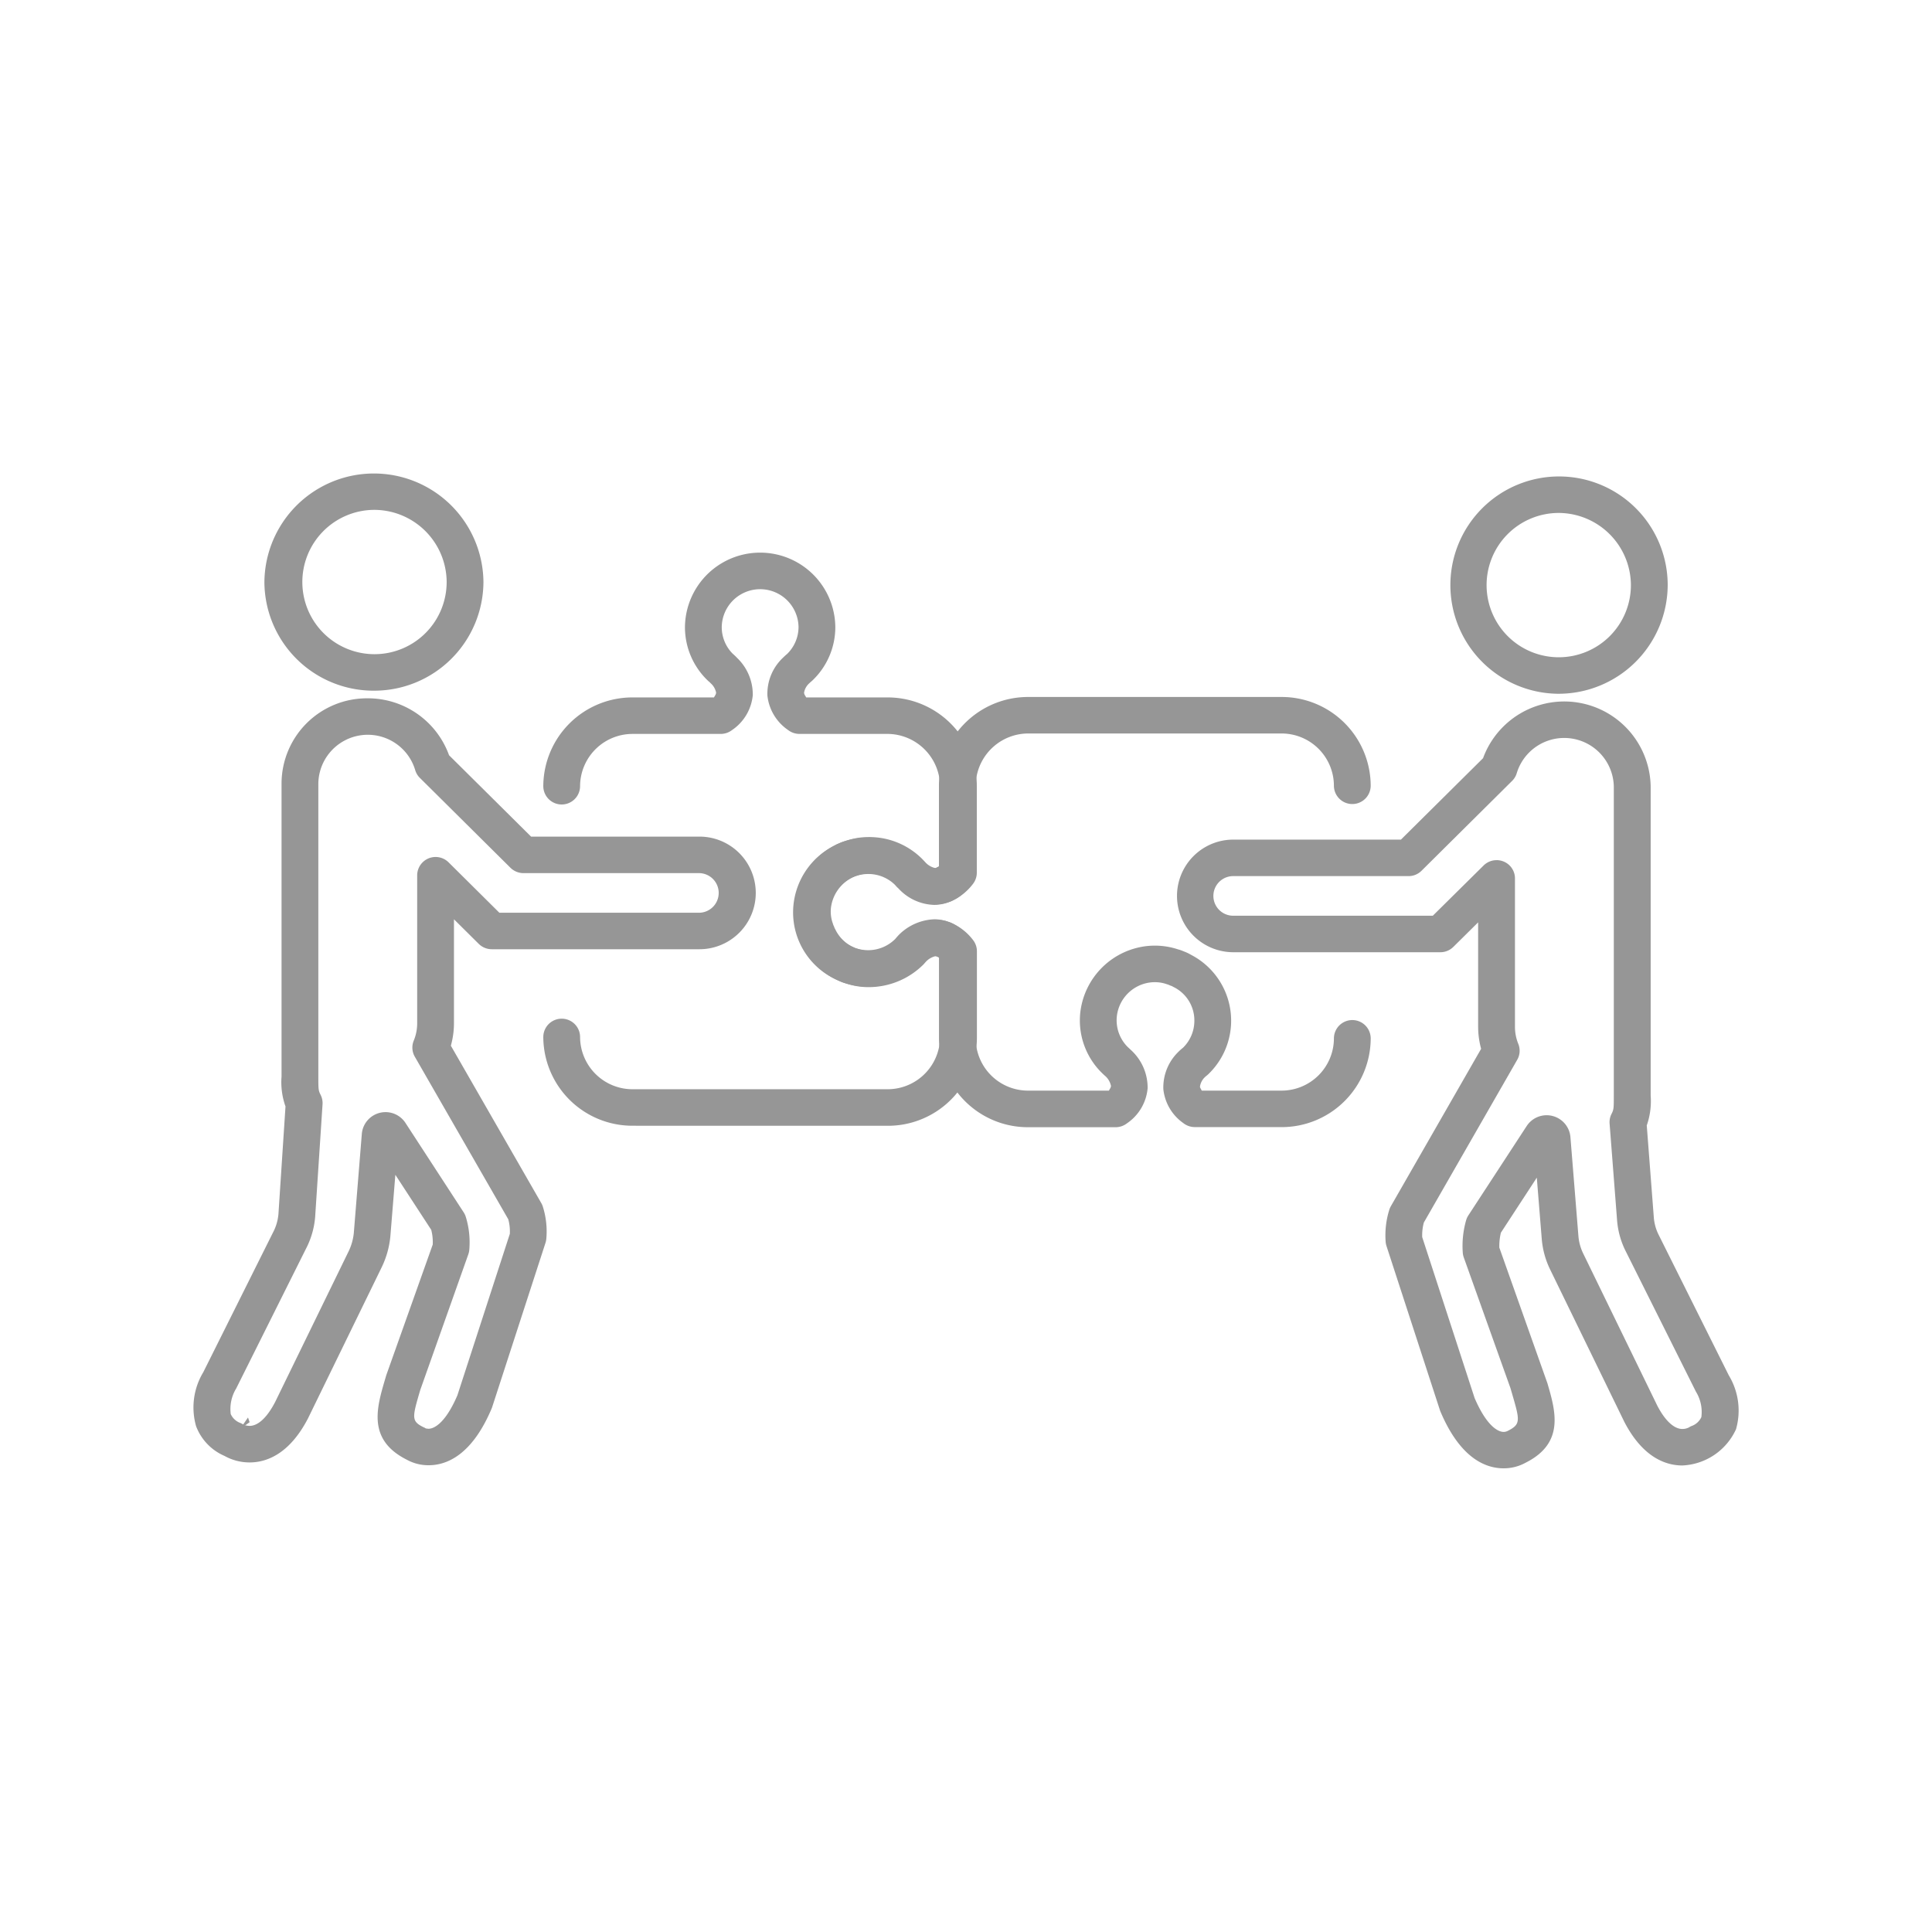 <svg xmlns="http://www.w3.org/2000/svg" width="200" height="200" viewBox="0 0 200 200">
  <g id="グループ_1935" data-name="グループ 1935" transform="translate(12312 -3901)">
    <rect id="長方形_5865" data-name="長方形 5865" width="200" height="200" transform="translate(-12312 3901)" fill="#fff"/>
    <g id="グループ_1933" data-name="グループ 1933" transform="translate(-12332 3999)">
      <g id="グループ_1934" data-name="グループ 1934" transform="translate(40 -49.001)">
        <path id="パス_6417" data-name="パス 6417" d="M111.971,70.975a1.92,1.92,0,0,1-1.186-.411,4.919,4.919,0,0,1-2.071-3.513,5.13,5.13,0,0,1,1.585-3.893c.036-.039.07-.072.1-.1.146-.132.27-.236.353-.3a3.9,3.9,0,0,0,1.173-2.8,3.846,3.846,0,0,0-2.136-3.475c-.051-.025-.1-.051-.143-.078l-.044-.027-.049-.015a2.03,2.03,0,0,1-.277-.111l-.034-.017s-.123-.036-.165-.051a3.733,3.733,0,0,0-1.248-.21c-.121,0-.242.005-.363.017a3.975,3.975,0,0,0-3.561,3.478,3.9,3.9,0,0,0,1.15,3.243c.081.073.176.159.288.27a5.268,5.268,0,0,1,1.744,3.975,4.908,4.908,0,0,1-2.143,3.631,1.92,1.92,0,0,1-1.166.4H94.741a9.206,9.206,0,0,1-9.194-8.151,9.429,9.429,0,0,1-.058-1.028V53.389l-.371-.123-.1-.04-.112.016a1.893,1.893,0,0,0-.888.526l-.068.066-.011.03L83.9,53.9c-.048.06-.1.116-.139.161A7.848,7.848,0,0,1,75.846,56.1a4.419,4.419,0,0,1-.771-.292,7.661,7.661,0,0,1-4.689-7.083A7.748,7.748,0,0,1,74.7,41.813a3.366,3.366,0,0,1,.453-.212c.176-.074.341-.134.5-.19.034-.013.163-.058.194-.067a7.927,7.927,0,0,1,2.3-.34,7.844,7.844,0,0,1,5.616,2.362,1.848,1.848,0,0,1,.152.179l.021.029.026.025a2.093,2.093,0,0,0,.971.593l.109.011.143-.056.3-.158,0-.264V35.628a9.528,9.528,0,0,1,.051-.991c0-.042.005-.073.01-.1a9.239,9.239,0,0,1,9.192-8.087h26.206a9.218,9.218,0,0,1,9.235,9.179,1.9,1.9,0,0,1-3.808,0,5.42,5.42,0,0,0-5.427-5.4H94.741a5.451,5.451,0,0,0-5.4,4.689l-.005.052a6.15,6.15,0,0,0-.037.66v9.043a1.882,1.882,0,0,1-.415,1.176,7.469,7.469,0,0,1-1.213,1.22,4.332,4.332,0,0,1-.58.358,3.287,3.287,0,0,1-.423.2l-.1.036a4.265,4.265,0,0,1-1.593.31,5.223,5.223,0,0,1-3.691-1.709,2.943,2.943,0,0,1-.326-.337l-.031-.033a3.929,3.929,0,0,0-2.759-1.119,4.158,4.158,0,0,0-1.214.183l-.1.037c-.068.025-.134.049-.2.078l-.111.046s-.087.046-.116.06a3.925,3.925,0,0,0,.185,7.169l.243.106.026.008a4.3,4.3,0,0,0,1.269.2,3.96,3.96,0,0,0,2.794-1.147l.03-.033c.07-.084.176-.207.311-.355a5.463,5.463,0,0,1,3.718-1.664,4.151,4.151,0,0,1,1.293.206l.11.04.079.023a2.925,2.925,0,0,1,.633.288,6.034,6.034,0,0,1,1.761,1.557,1.884,1.884,0,0,1,.413,1.174V61.8a5.219,5.219,0,0,0,.035.607A5.416,5.416,0,0,0,94.741,67.2h8.333l.128-.217a.658.658,0,0,0,.069-.156l.019-.062,0-.066a1.871,1.871,0,0,0-.619-1.035c-.068-.058-.176-.161-.211-.194a7.607,7.607,0,0,1-2.337-6.413,7.81,7.81,0,0,1,7-6.834c.238-.021.479-.032.715-.032a7.571,7.571,0,0,1,2.4.388,3.468,3.468,0,0,1,.557.193l.116.045a4.238,4.238,0,0,1,.659.319,7.675,7.675,0,0,1,1.779,12.383c-.048.045-.1.089-.153.131,0,0-.063.049-.15.127l-.019.016-.016.018a1.676,1.676,0,0,0-.5.935v.11l.057.112.124.231h8.253a5.421,5.421,0,0,0,5.427-5.4,1.9,1.9,0,0,1,3.808,0,9.218,9.218,0,0,1-9.235,9.179Z" transform="translate(-8.285 -3.298)" fill="#969696"/>
        <path id="パス_6418" data-name="パス 6418" d="M50.328,68.705a9.225,9.225,0,0,1-9.251-9.179,1.9,1.9,0,0,1,3.808,0,5.428,5.428,0,0,0,5.443,5.4H76.7a5.432,5.432,0,0,0,5.4-4.683,4.7,4.7,0,0,0,.046-.718V51.376l-.224-.143-.179-.088-.146.027a1.982,1.982,0,0,0-.9.542c-.05.052-.1.112-.124.137-.041.051-.091.107-.126.144a8.031,8.031,0,0,1-5.686,2.362,7.191,7.191,0,0,1-2.379-.392,5.556,5.556,0,0,1-.763-.292,7.681,7.681,0,0,1-3.634-3.415,4.313,4.313,0,0,1-.346-.7l-.027-.074a4.124,4.124,0,0,1-.156-.426,7.509,7.509,0,0,1-.409-3.23,7.84,7.84,0,0,1,4.228-6.157,2.264,2.264,0,0,1,.351-.17,4.254,4.254,0,0,1,.752-.284,7.519,7.519,0,0,1,1.552-.35,8.092,8.092,0,0,1,.851-.045A7.723,7.723,0,0,1,80.41,41.2c.005.006.1.107.251.269a1.955,1.955,0,0,0,.891.537l.149.025.2-.1.247-.12V33.545a3.732,3.732,0,0,0-.04-.62,5.471,5.471,0,0,0-5.4-4.782H67.589a1.923,1.923,0,0,1-1.169-.4,4.96,4.96,0,0,1-2.144-3.576,5.121,5.121,0,0,1,1.594-3.892c.186-.184.339-.32.437-.4a3.9,3.9,0,0,0,1.192-2.8,3.975,3.975,0,0,0-7.949,0,3.887,3.887,0,0,0,1.14,2.771,5.2,5.2,0,0,1,.44.42,5.255,5.255,0,0,1,1.634,3.853,4.922,4.922,0,0,1-2.159,3.633,1.923,1.923,0,0,1-1.162.393H50.328a5.429,5.429,0,0,0-5.443,5.4,1.9,1.9,0,0,1-3.808,0,9.226,9.226,0,0,1,9.251-9.179h8.414l.128-.213a.659.659,0,0,0,.082-.192l.012-.052v-.053a1.763,1.763,0,0,0-.57-.967l-.127-.131-.029-.021a.637.637,0,0,1-.086-.073,7.631,7.631,0,0,1-2.41-5.592,7.783,7.783,0,0,1,15.565,0,7.619,7.619,0,0,1-2.4,5.567c-.047.044-.1.089-.152.13-.021.018-.079.07-.158.147a1.662,1.662,0,0,0-.523.948v.053l.012.05a.656.656,0,0,0,.08.186l.129.213H76.7a9.234,9.234,0,0,1,9.176,8.029,7.558,7.558,0,0,1,.077,1.15V42.51a1.89,1.89,0,0,1-.4,1.166,5.767,5.767,0,0,1-1.9,1.611,3.218,3.218,0,0,1-.448.214,4.394,4.394,0,0,1-1.564.291,5.35,5.35,0,0,1-3.773-1.748l-.185-.2A3.911,3.911,0,0,0,74.8,42.6a4.339,4.339,0,0,0-.449.024,3.456,3.456,0,0,0-.758.179c-.06.021-.123.04-.185.056l-.055.013-.049.026a1.352,1.352,0,0,1-.2.09L73.079,43l-.029.016a4.064,4.064,0,0,0-2.2,3.163,3.627,3.627,0,0,0,.194,1.572l.062.189.014.028a1.931,1.931,0,0,1,.1.238l.015.044.024.039c.024.041.042.079.064.122l.026.053a3.871,3.871,0,0,0,1.867,1.775l.208.091.034.01a1.193,1.193,0,0,1,.156.048,3.5,3.5,0,0,0,1.206.207,4.1,4.1,0,0,0,2.832-1.151c.1-.117.223-.254.38-.412a5.427,5.427,0,0,1,3.7-1.643,4.272,4.272,0,0,1,.967.11,1.99,1.99,0,0,1,.251.077c.08.025.12.038.154.05a5.617,5.617,0,0,1,2.449,1.841,1.893,1.893,0,0,1,.412,1.176v8.888a8.5,8.5,0,0,1-.083,1.244,9.214,9.214,0,0,1-9.17,7.935Z" transform="translate(-4.835 -1.168)" fill="#969696"/>
        <path id="パス_6419" data-name="パス 6419" d="M158.64,22.865a11.248,11.248,0,1,1,11.337-11.248A11.3,11.3,0,0,1,158.64,22.865m0-18.718a7.47,7.47,0,1,0,7.529,7.47,7.509,7.509,0,0,0-7.529-7.47" transform="translate(-17.338 -0.046)" fill="#969696"/>
        <path id="パス_6420" data-name="パス 6420" d="M149.225,106.365c-1.845,0-4.474-1.017-6.528-5.861-.022-.051-.041-.1-.059-.156l-5.534-17a1.8,1.8,0,0,1-.086-.446,8.831,8.831,0,0,1,.383-3.317,1.981,1.981,0,0,1,.16-.361L146.9,62.941l-.043-.172a8.721,8.721,0,0,1-.265-2.165V49.848l-2.567,2.539a1.9,1.9,0,0,1-1.345.552H121.172a5.829,5.829,0,0,1,0-11.657H138.6l8.5-8.428.034-.091a8.95,8.95,0,0,1,17.319,3.009V67.779a7.629,7.629,0,0,1-.371,2.991l-.035.092.73,9.516a4.861,4.861,0,0,0,.527,1.865l7.237,14.5a7.036,7.036,0,0,1,.747,5.575,6.416,6.416,0,0,1-5.552,3.752c-1.673,0-4.072-.782-6.006-4.506l-7.665-15.741a8.843,8.843,0,0,1-.886-3.185l-.514-6.363-3.719,5.7-.018.077a6.015,6.015,0,0,0-.143,1.39v.072l4.977,14.039c.843,2.889,1.808,6.188-2.249,8.229a4.671,4.671,0,0,1-2.282.582M148.5,43.406a1.928,1.928,0,0,1,.731.144,1.885,1.885,0,0,1,1.174,1.744v15.31a4.681,4.681,0,0,0,.335,1.8,1.882,1.882,0,0,1-.1,1.667l-9.666,16.845-.015.056a5.047,5.047,0,0,0-.158,1.389l0,.065,5.428,16.669c1.4,3.246,2.642,3.5,2.993,3.5a.9.9,0,0,0,.4-.088c1.409-.7,1.3-1.067.47-3.917l-.154-.527L145.1,84.519a1.858,1.858,0,0,1-.1-.5,9.678,9.678,0,0,1,.347-3.327,1.872,1.872,0,0,1,.236-.516l6.036-9.246a2.47,2.47,0,0,1,4.524,1.108l.83,10.285a5.1,5.1,0,0,0,.51,1.834l7.656,15.722c.811,1.56,1.731,2.414,2.6,2.414a1.508,1.508,0,0,0,.693-.172,1.31,1.31,0,0,1,.226-.124,1.769,1.769,0,0,0,1.041-.931,4.024,4.024,0,0,0-.561-2.636L161.9,83.951a8.559,8.559,0,0,1-.925-3.268L160.2,70.668a1.888,1.888,0,0,1,.2-.989c.232-.459.237-.57.237-1.9V35.772a5.135,5.135,0,0,0-10.041-1.39,1.876,1.876,0,0,1-.484.818l-9.381,9.307a1.9,1.9,0,0,1-1.346.553H121.172a2.051,2.051,0,0,0,0,4.1H141.9l5.258-5.2a1.9,1.9,0,0,1,1.344-.551" transform="translate(-13.576 -3.364)" fill="#969696"/>
        <path id="パス_6421" data-name="パス 6421" d="M19.691,22.5A11.3,11.3,0,0,1,8.354,11.249a11.338,11.338,0,0,1,22.675,0A11.306,11.306,0,0,1,19.691,22.5m0-18.718a7.47,7.47,0,1,0,7.53,7.47,7.508,7.508,0,0,0-7.53-7.47" transform="translate(-0.983 0)" fill="#969696"/>
        <path id="パス_6422" data-name="パス 6422" d="M24.372,106a4.622,4.622,0,0,1-2.27-.578c-4.077-2.053-3.11-5.349-2.258-8.257l.148-.5L24.8,83.145l0-.068a5.187,5.187,0,0,0-.139-1.369l-.018-.074-3.716-5.7-.513,6.324a9.373,9.373,0,0,1-.876,3.195l-7.656,15.7c-1.953,3.765-4.366,4.557-6.045,4.557a5.33,5.33,0,0,1-2.6-.677A5.448,5.448,0,0,1,.3,101.963a7.067,7.067,0,0,1,.747-5.6L8.264,81.9a4.976,4.976,0,0,0,.56-1.9l.731-11.149-.035-.09a7.484,7.484,0,0,1-.374-3V35.4a8.837,8.837,0,0,1,8.862-8.792,8.932,8.932,0,0,1,8.444,5.8l.034.093,8.492,8.424H52.4a5.829,5.829,0,1,1,.015,11.658H30.907a1.922,1.922,0,0,1-1.346-.554l-2.567-2.545v10.75a8.6,8.6,0,0,1-.276,2.166l-.044.172L36.03,78.857a1.858,1.858,0,0,1,.163.368,8.513,8.513,0,0,1,.361,3.338,1.9,1.9,0,0,1-.085.416l-5.519,17c-.018.056-.039.108-.059.158C28.845,104.979,26.218,106,24.374,106Zm-.3-3.811.182.025a.83.83,0,0,0,.124.008c.348,0,1.591-.249,2.971-3.46l5.431-16.722,0-.06a4.749,4.749,0,0,0-.148-1.381l-.014-.057L22.936,63.7a1.886,1.886,0,0,1-.1-1.667,4.666,4.666,0,0,0,.35-1.8V44.924a1.907,1.907,0,0,1,3.25-1.337l5.259,5.218H52.42a2.051,2.051,0,0,0-.015-4.1H34.189a1.926,1.926,0,0,1-1.345-.553l-9.381-9.307a1.891,1.891,0,0,1-.489-.829A5.121,5.121,0,0,0,12.954,35.4V65.759c0,1.33.005,1.442.236,1.9a1.887,1.887,0,0,1,.2.968l-.765,11.659a8.637,8.637,0,0,1-.962,3.324L4.452,98.05a4.072,4.072,0,0,0-.565,2.657,1.756,1.756,0,0,0,1.026.929,1.973,1.973,0,0,1,.261.144l.5-.723.165.489-.42.3-.136-.021a1.69,1.69,0,0,0,.562.1c.876,0,1.812-.876,2.636-2.467l7.626-15.639a5.636,5.636,0,0,0,.521-1.885l.828-10.24a2.464,2.464,0,0,1,4.514-1.137L28,79.822a1.862,1.862,0,0,1,.221.473,8.972,8.972,0,0,1,.36,3.4,1.867,1.867,0,0,1-.1.469L23.508,98.2c-.842,2.868-.948,3.233.346,3.87.06.029.1.046.131.057Z" transform="translate(0 -3.318)" fill="#969696"/>
      </g>
    </g>
  </g>
</svg>

